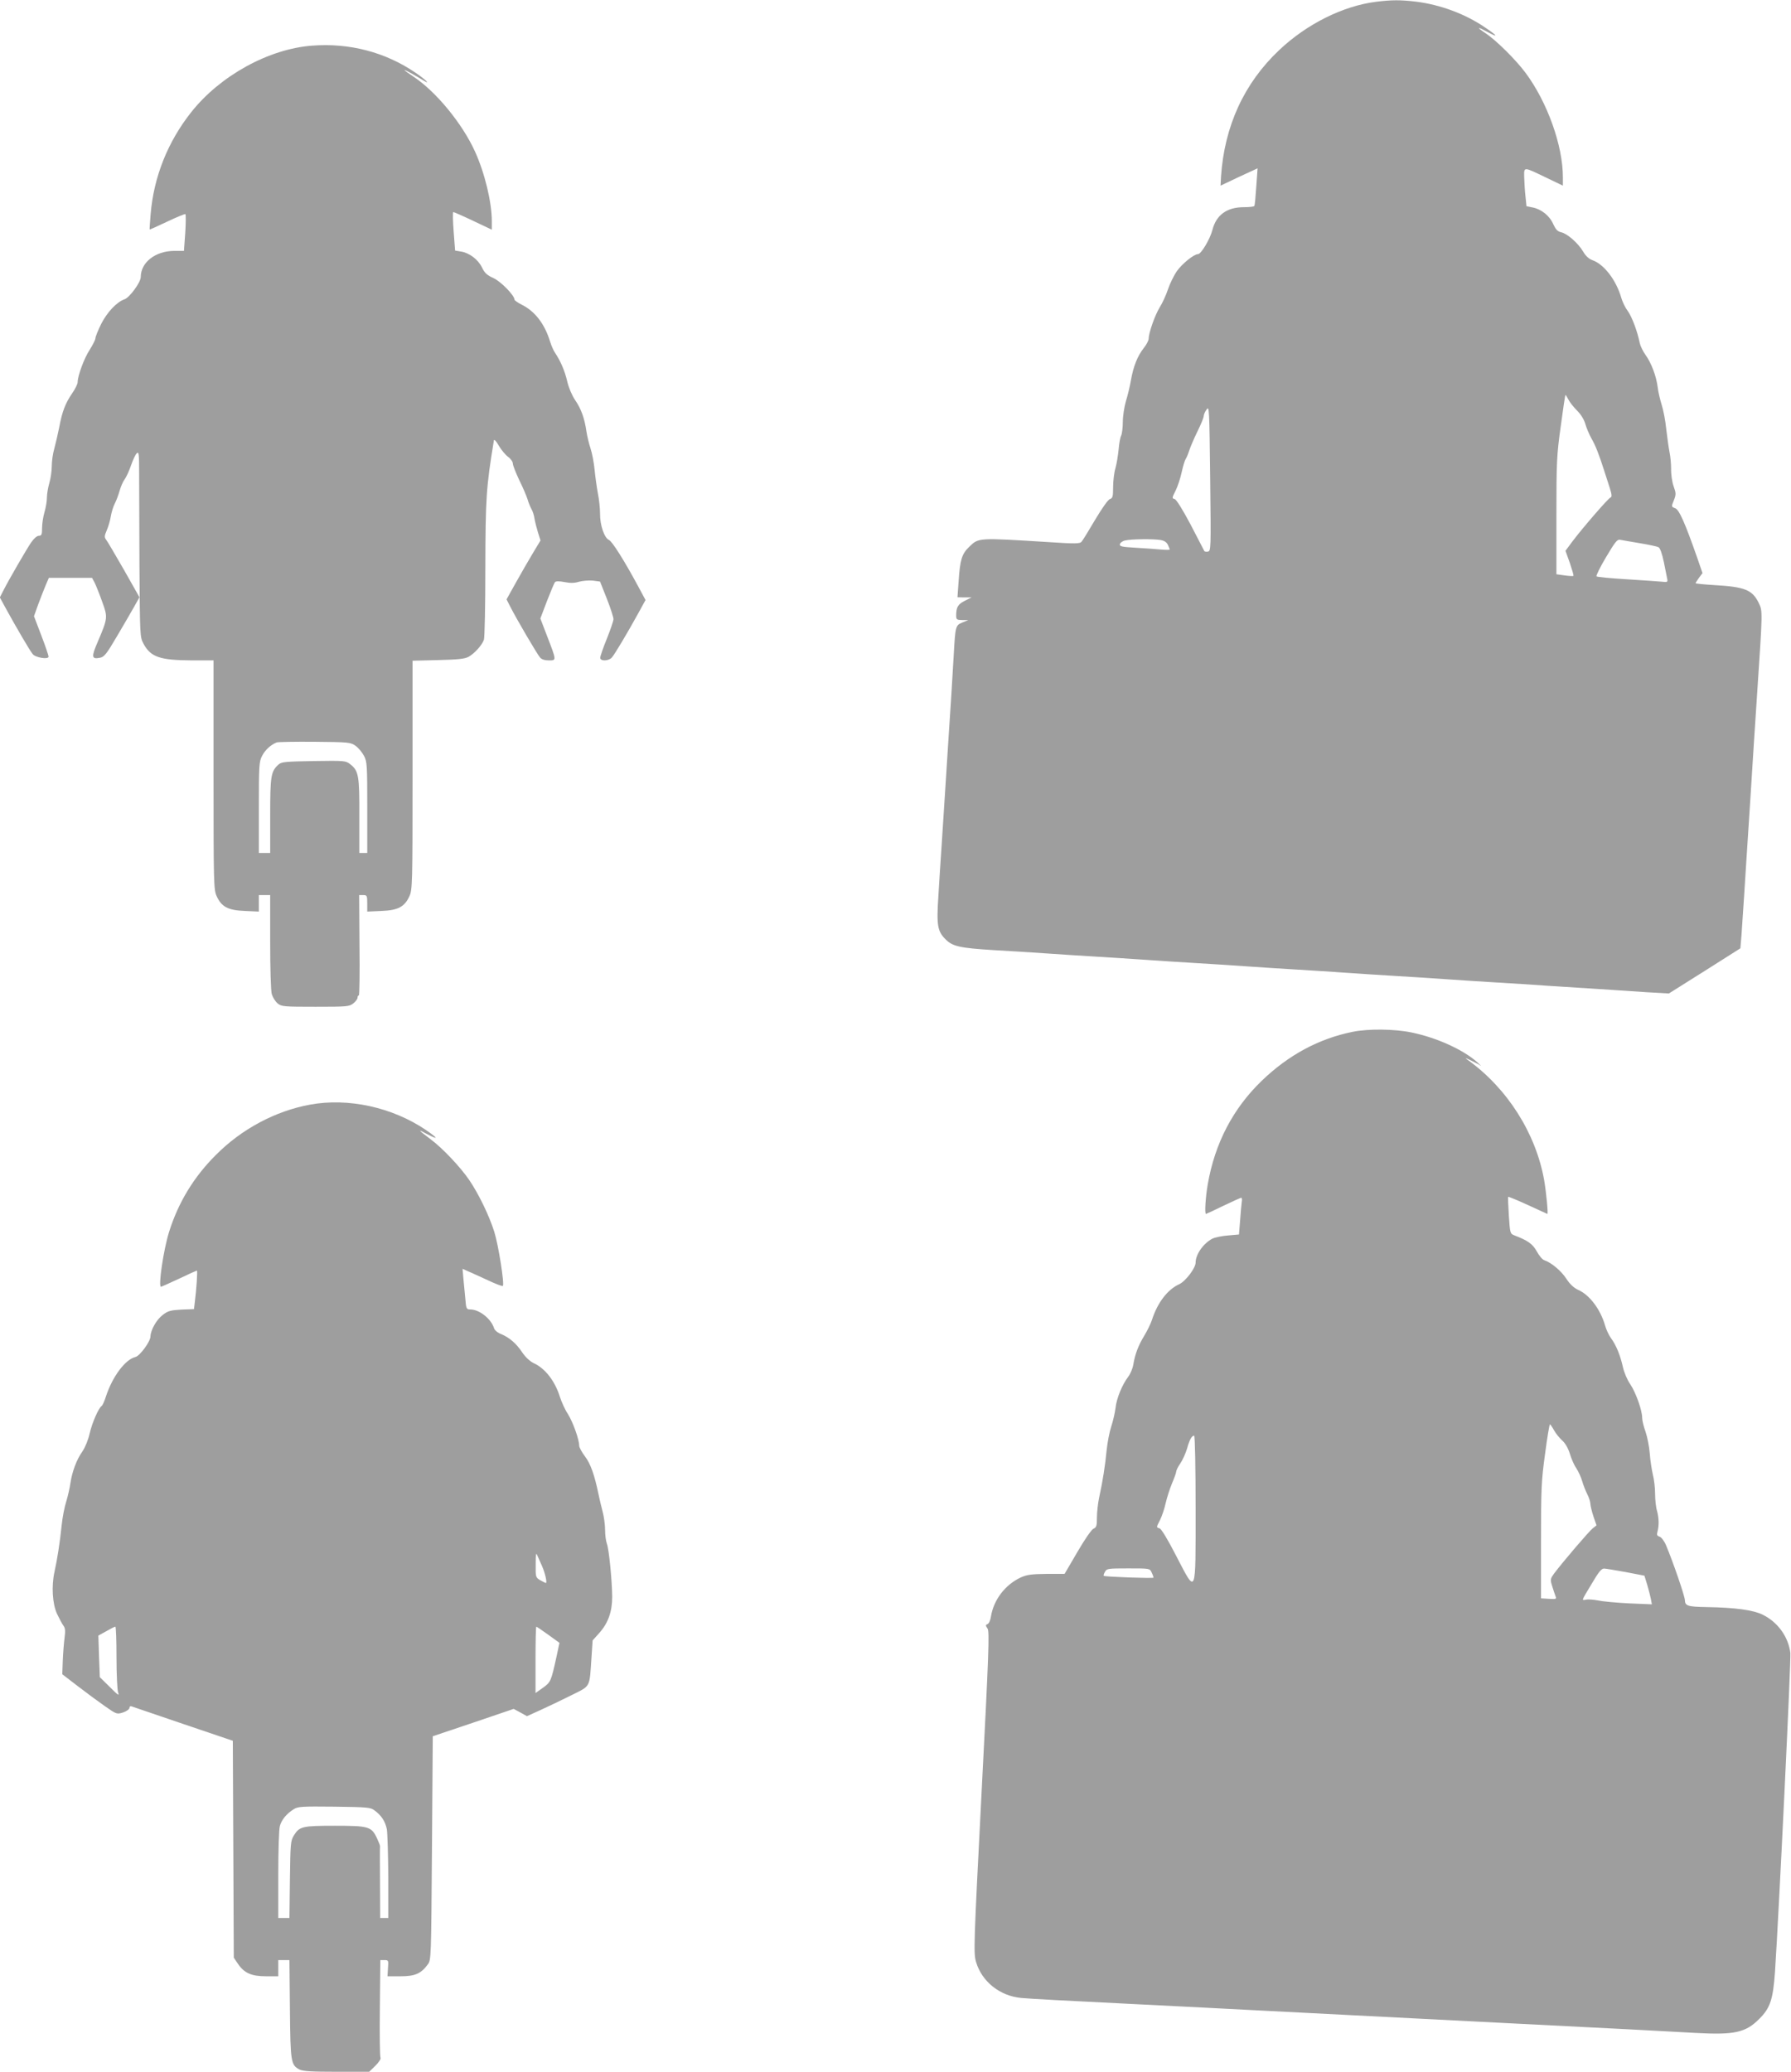 <?xml version="1.0" standalone="no"?>
<!DOCTYPE svg PUBLIC "-//W3C//DTD SVG 20010904//EN"
 "http://www.w3.org/TR/2001/REC-SVG-20010904/DTD/svg10.dtd">
<svg version="1.0" xmlns="http://www.w3.org/2000/svg"
 width="1107pt" height="1280pt" viewBox="0 0 1107 1280"
 preserveAspectRatio="xMidYMid meet">
<g transform="translate(0,1280) scale(0.1,-0.1)"
fill="#9e9e9e" stroke="none">
<path d="M8505 12789 c-205 -26 -429 -138 -599 -299 -217 -205 -338 -470 -359
-781 l-3 -56 114 54 115 53 -8 -112 c-4 -62 -9 -116 -12 -120 -2 -5 -31 -8
-64 -8 -105 0 -171 -47 -195 -140 -14 -56 -70 -150 -89 -150 -25 0 -97 -58
-130 -104 -19 -27 -44 -78 -56 -114 -12 -36 -35 -86 -51 -111 -29 -47 -68
-157 -68 -193 0 -11 -14 -38 -31 -59 -38 -48 -64 -113 -79 -199 -6 -36 -20
-94 -31 -129 -10 -35 -19 -92 -19 -128 0 -35 -5 -73 -10 -84 -6 -10 -13 -49
-16 -87 -4 -37 -12 -89 -20 -116 -8 -27 -14 -80 -14 -117 0 -57 -3 -67 -19
-72 -11 -2 -49 -56 -92 -128 -40 -68 -78 -130 -85 -137 -9 -11 -43 -12 -190
-2 -451 28 -444 29 -503 -28 -46 -44 -57 -79 -66 -214 l-7 -98 43 -1 44 0 -42
-21 c-42 -21 -53 -40 -53 -90 0 -26 3 -28 38 -29 l37 0 -37 -15 c-42 -18 -43
-21 -53 -199 -3 -55 -10 -167 -15 -250 -5 -82 -14 -221 -20 -307 -5 -87 -15
-228 -20 -313 -6 -85 -14 -225 -20 -310 -6 -85 -15 -225 -20 -311 -12 -180 -6
-218 45 -268 43 -43 87 -53 295 -66 91 -5 235 -14 320 -20 85 -6 225 -15 310
-20 85 -5 225 -14 310 -20 85 -6 225 -15 310 -20 85 -5 225 -14 310 -20 85 -6
225 -15 310 -20 85 -5 225 -14 310 -20 85 -6 225 -15 310 -20 85 -5 225 -14
310 -20 85 -6 225 -15 310 -20 85 -5 225 -14 310 -20 378 -24 484 -31 615 -40
l140 -8 221 139 221 140 7 82 c3 45 10 153 16 239 9 148 16 245 40 621 5 83
14 226 20 317 6 91 15 228 20 305 35 523 35 519 11 569 -40 82 -86 100 -273
111 -65 4 -118 9 -118 12 0 2 10 17 21 33 l22 29 -32 93 c-76 217 -112 299
-137 308 -24 9 -24 10 -8 49 14 36 14 43 -2 88 -9 26 -16 74 -15 105 0 31 -4
78 -10 105 -5 26 -14 90 -20 141 -5 52 -18 119 -28 150 -10 32 -22 81 -25 110
-9 69 -39 149 -75 199 -16 22 -32 55 -36 74 -14 70 -47 159 -73 196 -16 21
-34 58 -41 83 -32 110 -106 206 -177 232 -23 8 -43 26 -59 54 -31 52 -98 111
-136 119 -22 5 -33 17 -48 49 -22 52 -73 93 -127 104 l-39 8 -6 59 c-4 33 -7
86 -8 118 -1 69 -9 69 141 -3 l98 -47 0 52 c0 196 -96 463 -230 644 -61 82
-184 204 -250 247 -57 38 -50 41 15 6 70 -38 62 -24 -17 29 -122 83 -275 140
-428 159 -96 11 -145 11 -245 -1z m1190 -2459 c8 -16 32 -46 53 -67 24 -24 43
-55 51 -83 7 -25 24 -64 37 -88 24 -40 48 -101 80 -202 8 -25 23 -71 33 -102
14 -44 15 -58 5 -62 -14 -5 -170 -185 -235 -271 l-43 -58 27 -75 c14 -42 25
-78 22 -80 -2 -2 -27 -1 -54 3 l-51 7 0 361 c0 335 2 376 27 555 14 105 27
192 29 192 2 0 10 -13 19 -30z m-2230 -938 c-10 -2 -21 0 -22 5 -2 4 -40 77
-84 162 -50 94 -88 155 -99 158 -17 4 -16 8 6 51 13 26 30 78 38 115 8 37 19
73 24 80 5 7 15 30 22 52 7 22 30 76 51 119 22 44 39 86 39 95 0 9 8 28 18 41
16 24 17 7 22 -425 5 -442 5 -450 -15 -453z m-294 72 c26 -4 40 -14 48 -31 6
-13 11 -26 11 -28 0 -3 -26 -3 -57 0 -32 3 -102 8 -156 11 -84 5 -98 8 -95 22
2 9 17 20 33 23 40 9 171 10 216 3z m2964 -20 c55 -9 107 -20 116 -25 10 -5
22 -39 33 -91 9 -46 19 -93 21 -105 4 -19 1 -21 -33 -17 -20 2 -118 9 -217 15
-99 6 -183 14 -187 18 -4 4 22 57 59 119 56 94 69 111 87 107 12 -2 66 -12
121 -21z"/>
<path d="M1929 12518 c-268 -20 -569 -186 -747 -411 -145 -183 -232 -400 -251
-631 -4 -50 -7 -92 -6 -94 1 -1 50 21 109 49 59 28 110 49 112 46 3 -3 3 -55
-1 -116 l-8 -111 -61 0 c-116 -1 -206 -71 -206 -162 0 -32 -69 -126 -100 -137
-48 -16 -108 -80 -145 -153 -19 -39 -35 -78 -35 -87 0 -9 -16 -41 -35 -71 -35
-53 -75 -162 -75 -201 0 -11 -15 -42 -34 -69 -42 -61 -62 -113 -80 -210 -8
-41 -22 -100 -30 -130 -9 -30 -16 -79 -16 -110 0 -30 -7 -77 -15 -104 -8 -27
-15 -68 -15 -90 0 -23 -7 -63 -15 -90 -8 -27 -15 -71 -15 -98 0 -41 -3 -48
-20 -48 -11 0 -31 -17 -48 -42 -32 -48 -137 -229 -171 -296 l-22 -43 42 -77
c56 -102 144 -253 161 -273 17 -22 98 -35 98 -16 0 8 -20 67 -45 132 l-45 118
25 70 c14 38 35 91 46 118 l21 49 134 0 133 0 16 -30 c8 -16 29 -68 46 -116
36 -98 36 -102 -28 -252 -39 -90 -37 -106 14 -96 27 5 41 22 106 133 41 69 89
152 107 184 l32 57 -95 168 c-53 92 -102 176 -110 186 -13 17 -12 25 3 60 10
23 21 61 25 86 4 25 15 61 25 80 10 19 23 55 30 80 7 24 20 55 30 68 10 13 28
52 40 87 12 35 28 69 36 75 12 11 14 -6 14 -121 0 -74 1 -332 2 -574 3 -433 3
-441 25 -482 45 -83 101 -102 301 -103 l132 0 0 -707 c0 -669 1 -710 19 -749
30 -67 71 -88 174 -92 l87 -4 0 51 0 51 35 0 35 0 0 -287 c0 -167 4 -304 10
-325 6 -20 22 -46 37 -58 24 -19 39 -20 233 -20 195 0 209 1 234 21 14 11 26
27 26 35 0 8 3 14 8 14 4 0 6 139 4 310 l-2 310 25 0 c23 0 25 -3 25 -51 l0
-51 88 4 c102 4 143 25 173 92 18 39 19 80 19 747 l0 707 158 4 c122 3 164 7
188 20 36 20 82 70 95 105 5 13 9 214 9 446 1 427 5 497 53 787 1 8 15 -6 30
-33 15 -26 41 -57 57 -69 17 -12 30 -31 30 -42 0 -11 18 -56 39 -101 22 -44
45 -98 52 -120 6 -22 18 -49 24 -60 7 -11 16 -38 19 -60 4 -22 14 -61 22 -87
l15 -47 -47 -78 c-26 -43 -73 -125 -105 -182 l-58 -104 24 -47 c37 -73 166
-293 183 -312 10 -12 29 -18 55 -18 47 0 48 -3 -12 152 l-41 107 41 108 c23
59 45 112 50 117 6 6 27 6 58 0 36 -7 61 -7 90 2 22 6 60 9 85 7 l45 -6 42
-106 c23 -58 41 -115 41 -126 0 -11 -19 -66 -41 -121 -23 -56 -41 -109 -41
-118 0 -22 52 -21 72 2 18 20 98 155 162 271 l46 84 -44 82 c-89 165 -162 280
-182 289 -29 13 -56 93 -55 163 0 32 -6 89 -14 128 -7 38 -16 104 -20 145 -4
41 -15 100 -25 130 -10 30 -21 77 -25 103 -11 80 -33 142 -70 195 -20 30 -40
77 -49 116 -15 65 -41 125 -75 176 -10 14 -23 45 -31 70 -33 108 -92 185 -172
226 -26 13 -48 28 -48 33 0 26 -84 112 -130 133 -40 18 -55 32 -71 66 -24 49
-78 90 -130 98 l-36 6 -9 119 c-5 65 -6 119 -2 119 3 0 59 -24 122 -54 l116
-55 0 52 c0 118 -44 300 -105 433 -78 171 -239 367 -377 459 -32 21 -58 40
-58 42 0 4 66 -32 119 -65 48 -29 8 9 -51 49 -186 127 -409 185 -639 167z
m269 -4326 c18 -13 41 -41 52 -62 19 -36 20 -60 20 -320 l0 -280 -25 0 -24 0
0 228 c1 250 -4 280 -57 321 -27 21 -34 22 -225 19 -175 -3 -199 -5 -217 -21
-48 -43 -52 -71 -52 -316 l0 -231 -35 0 -35 0 0 280 c0 260 1 284 20 320 18
36 54 69 90 83 8 3 114 5 235 4 213 -2 221 -3 253 -25z"/>
<path d="M8360 6425 c-208 -42 -396 -143 -562 -303 -177 -171 -289 -385 -333
-639 -14 -79 -20 -183 -11 -183 2 0 50 22 107 50 57 27 107 50 111 50 4 0 6
-12 3 -27 -2 -16 -7 -67 -10 -114 l-7 -86 -68 -6 c-38 -3 -81 -12 -97 -20 -56
-30 -103 -97 -103 -148 0 -33 -62 -115 -101 -133 -73 -33 -135 -115 -169 -221
-7 -22 -28 -65 -46 -95 -38 -62 -58 -115 -69 -180 -4 -25 -18 -58 -31 -75 -38
-50 -73 -135 -79 -194 -4 -31 -16 -83 -27 -116 -11 -33 -23 -98 -28 -145 -9
-94 -24 -191 -46 -291 -8 -37 -14 -93 -14 -126 0 -50 -3 -60 -22 -68 -12 -6
-55 -68 -99 -144 l-79 -135 -112 0 c-93 -1 -121 -5 -159 -22 -96 -45 -167
-137 -184 -241 -3 -23 -13 -44 -21 -47 -13 -5 -13 -9 0 -28 12 -20 8 -146 -37
-1013 -49 -953 -50 -992 -34 -1047 36 -121 147 -210 280 -222 34 -4 332 -20
662 -36 330 -17 683 -34 785 -40 448 -23 640 -33 1565 -80 539 -27 1060 -54
1157 -60 239 -13 308 2 392 87 68 67 85 121 97 290 25 379 100 1933 95 1971
-13 101 -78 190 -171 236 -59 29 -169 44 -345 47 -119 2 -135 7 -136 44 -2 28
-73 235 -116 337 -11 27 -29 50 -40 54 -16 5 -19 11 -13 32 10 39 9 81 -3 127
-7 22 -12 69 -12 105 0 36 -6 90 -14 120 -7 30 -16 89 -19 130 -3 41 -15 102
-26 134 -12 33 -21 71 -21 87 0 46 -39 155 -73 206 -19 27 -39 74 -46 107 -16
72 -42 136 -74 179 -13 18 -29 52 -36 77 -29 101 -96 190 -167 221 -27 13 -50
34 -73 69 -31 48 -93 100 -136 114 -11 3 -32 28 -46 54 -26 47 -56 68 -140
100 -25 10 -26 14 -33 122 -4 62 -6 114 -4 116 2 1 57 -21 122 -51 65 -30 119
-55 120 -55 6 0 -7 135 -20 210 -52 290 -229 568 -474 743 -18 13 -13 12 20
-4 25 -12 52 -26 61 -33 8 -6 -1 3 -20 21 -86 77 -250 152 -406 184 -105 22
-267 24 -365 4z m1245 -2461 c10 -19 33 -47 49 -62 20 -17 38 -48 49 -83 9
-31 27 -72 40 -90 12 -19 29 -54 36 -79 7 -25 22 -62 32 -82 11 -21 19 -48 19
-60 1 -13 9 -47 19 -77 l19 -55 -23 -18 c-23 -18 -183 -205 -238 -278 -25 -35
-26 -38 -13 -80 8 -25 17 -53 21 -63 7 -16 2 -18 -41 -15 l-49 3 0 355 c0 322
2 372 25 538 13 100 27 182 30 182 3 0 14 -16 25 -36z m-2215 -484 c0 -549 6
-535 -122 -289 -49 96 -90 163 -100 166 -22 7 -22 5 3 54 11 23 27 69 34 103
8 33 25 88 39 121 14 33 26 66 26 73 0 7 11 30 25 50 14 20 33 62 42 92 16 57
29 80 44 80 5 0 9 -199 9 -450z m-272 -395 c7 -14 12 -29 12 -32 0 -6 -301 5
-308 11 -2 3 1 14 8 25 10 20 19 21 144 21 133 0 133 0 144 -25z m2932 2 l114
-22 17 -55 c9 -30 19 -70 23 -89 l6 -33 -143 6 c-78 4 -164 12 -190 18 -26 5
-59 8 -73 5 -30 -5 -32 -12 36 101 41 70 59 92 75 91 11 0 72 -11 135 -22z"/>
<path d="M1915 5975 c-212 -39 -421 -150 -580 -310 -137 -136 -232 -293 -289
-473 -36 -114 -69 -342 -51 -342 3 0 54 23 112 50 58 28 108 50 110 50 5 0 -3
-119 -13 -196 l-5 -42 -78 -3 c-67 -4 -83 -8 -115 -33 -39 -29 -75 -94 -76
-133 0 -31 -65 -120 -93 -127 -63 -15 -142 -121 -182 -243 -9 -29 -21 -55 -26
-59 -19 -11 -60 -105 -75 -171 -9 -40 -28 -86 -45 -111 -36 -50 -64 -127 -74
-197 -4 -27 -15 -77 -25 -110 -11 -33 -24 -100 -29 -150 -11 -106 -27 -209
-44 -285 -20 -90 -13 -200 16 -262 14 -29 31 -61 39 -72 11 -14 13 -32 7 -75
-4 -31 -9 -94 -11 -141 l-3 -84 95 -73 c52 -40 128 -96 168 -124 73 -51 74
-51 113 -39 21 7 39 20 39 28 0 8 6 12 12 10 7 -3 151 -51 320 -109 l307 -104
3 -670 3 -670 25 -37 c39 -58 84 -78 174 -78 l76 0 0 50 0 50 34 0 35 0 3
-302 c3 -329 6 -346 59 -374 22 -11 75 -14 229 -14 l202 0 39 38 c21 21 35 43
31 48 -4 5 -6 143 -4 307 l3 297 25 0 c25 0 26 -2 22 -50 l-3 -50 81 0 c89 0
126 16 168 73 21 28 21 38 26 719 l5 691 250 84 250 85 41 -22 41 -23 84 38
c46 21 132 62 190 91 122 61 112 43 125 234 l7 105 43 48 c53 60 78 130 78
222 -1 101 -20 295 -33 328 -6 16 -11 54 -11 85 0 32 -7 82 -15 112 -8 30 -20
80 -26 110 -24 116 -49 188 -84 233 -19 25 -35 55 -35 65 0 38 -39 147 -70
196 -18 27 -39 74 -49 105 -31 99 -91 177 -164 210 -22 11 -49 36 -68 64 -37
56 -80 93 -130 114 -22 8 -41 24 -45 36 -18 59 -91 117 -148 117 -23 0 -25 4
-30 68 -4 37 -9 93 -12 125 l-5 58 33 -15 c18 -7 73 -33 122 -55 48 -23 91
-39 94 -36 11 11 -27 252 -53 335 -32 101 -96 233 -155 320 -54 79 -164 196
-238 251 -81 61 -84 66 -20 31 71 -37 66 -25 -10 27 -207 140 -480 200 -717
156z m1435 -2850 c19 -42 33 -105 24 -105 -3 0 -19 8 -35 17 -28 17 -29 19
-28 98 0 64 2 75 10 55 6 -14 19 -43 29 -65z m-2630 -564 c0 -108 5 -202 10
-218 9 -23 0 -17 -51 34 l-62 61 -5 129 -4 128 49 27 c26 15 51 28 56 28 4 0
7 -85 7 -189z m2669 139 l69 -50 -18 -84 c-34 -155 -36 -159 -85 -194 l-45
-32 0 205 c0 113 2 205 5 205 3 0 36 -23 74 -50z m-1073 -1086 c42 -31 65 -67
75 -115 4 -24 8 -158 9 -296 l0 -253 -25 0 -25 0 -1 218 c-1 119 -1 220 0 225
1 4 -8 26 -19 50 -34 72 -51 77 -259 77 -201 0 -220 -4 -254 -59 -21 -34 -22
-48 -25 -273 l-3 -238 -35 0 -34 0 0 268 c0 147 4 282 10 301 11 39 41 75 85
103 27 17 49 18 252 16 206 -3 224 -4 249 -24z"/>
</g>
</svg>
